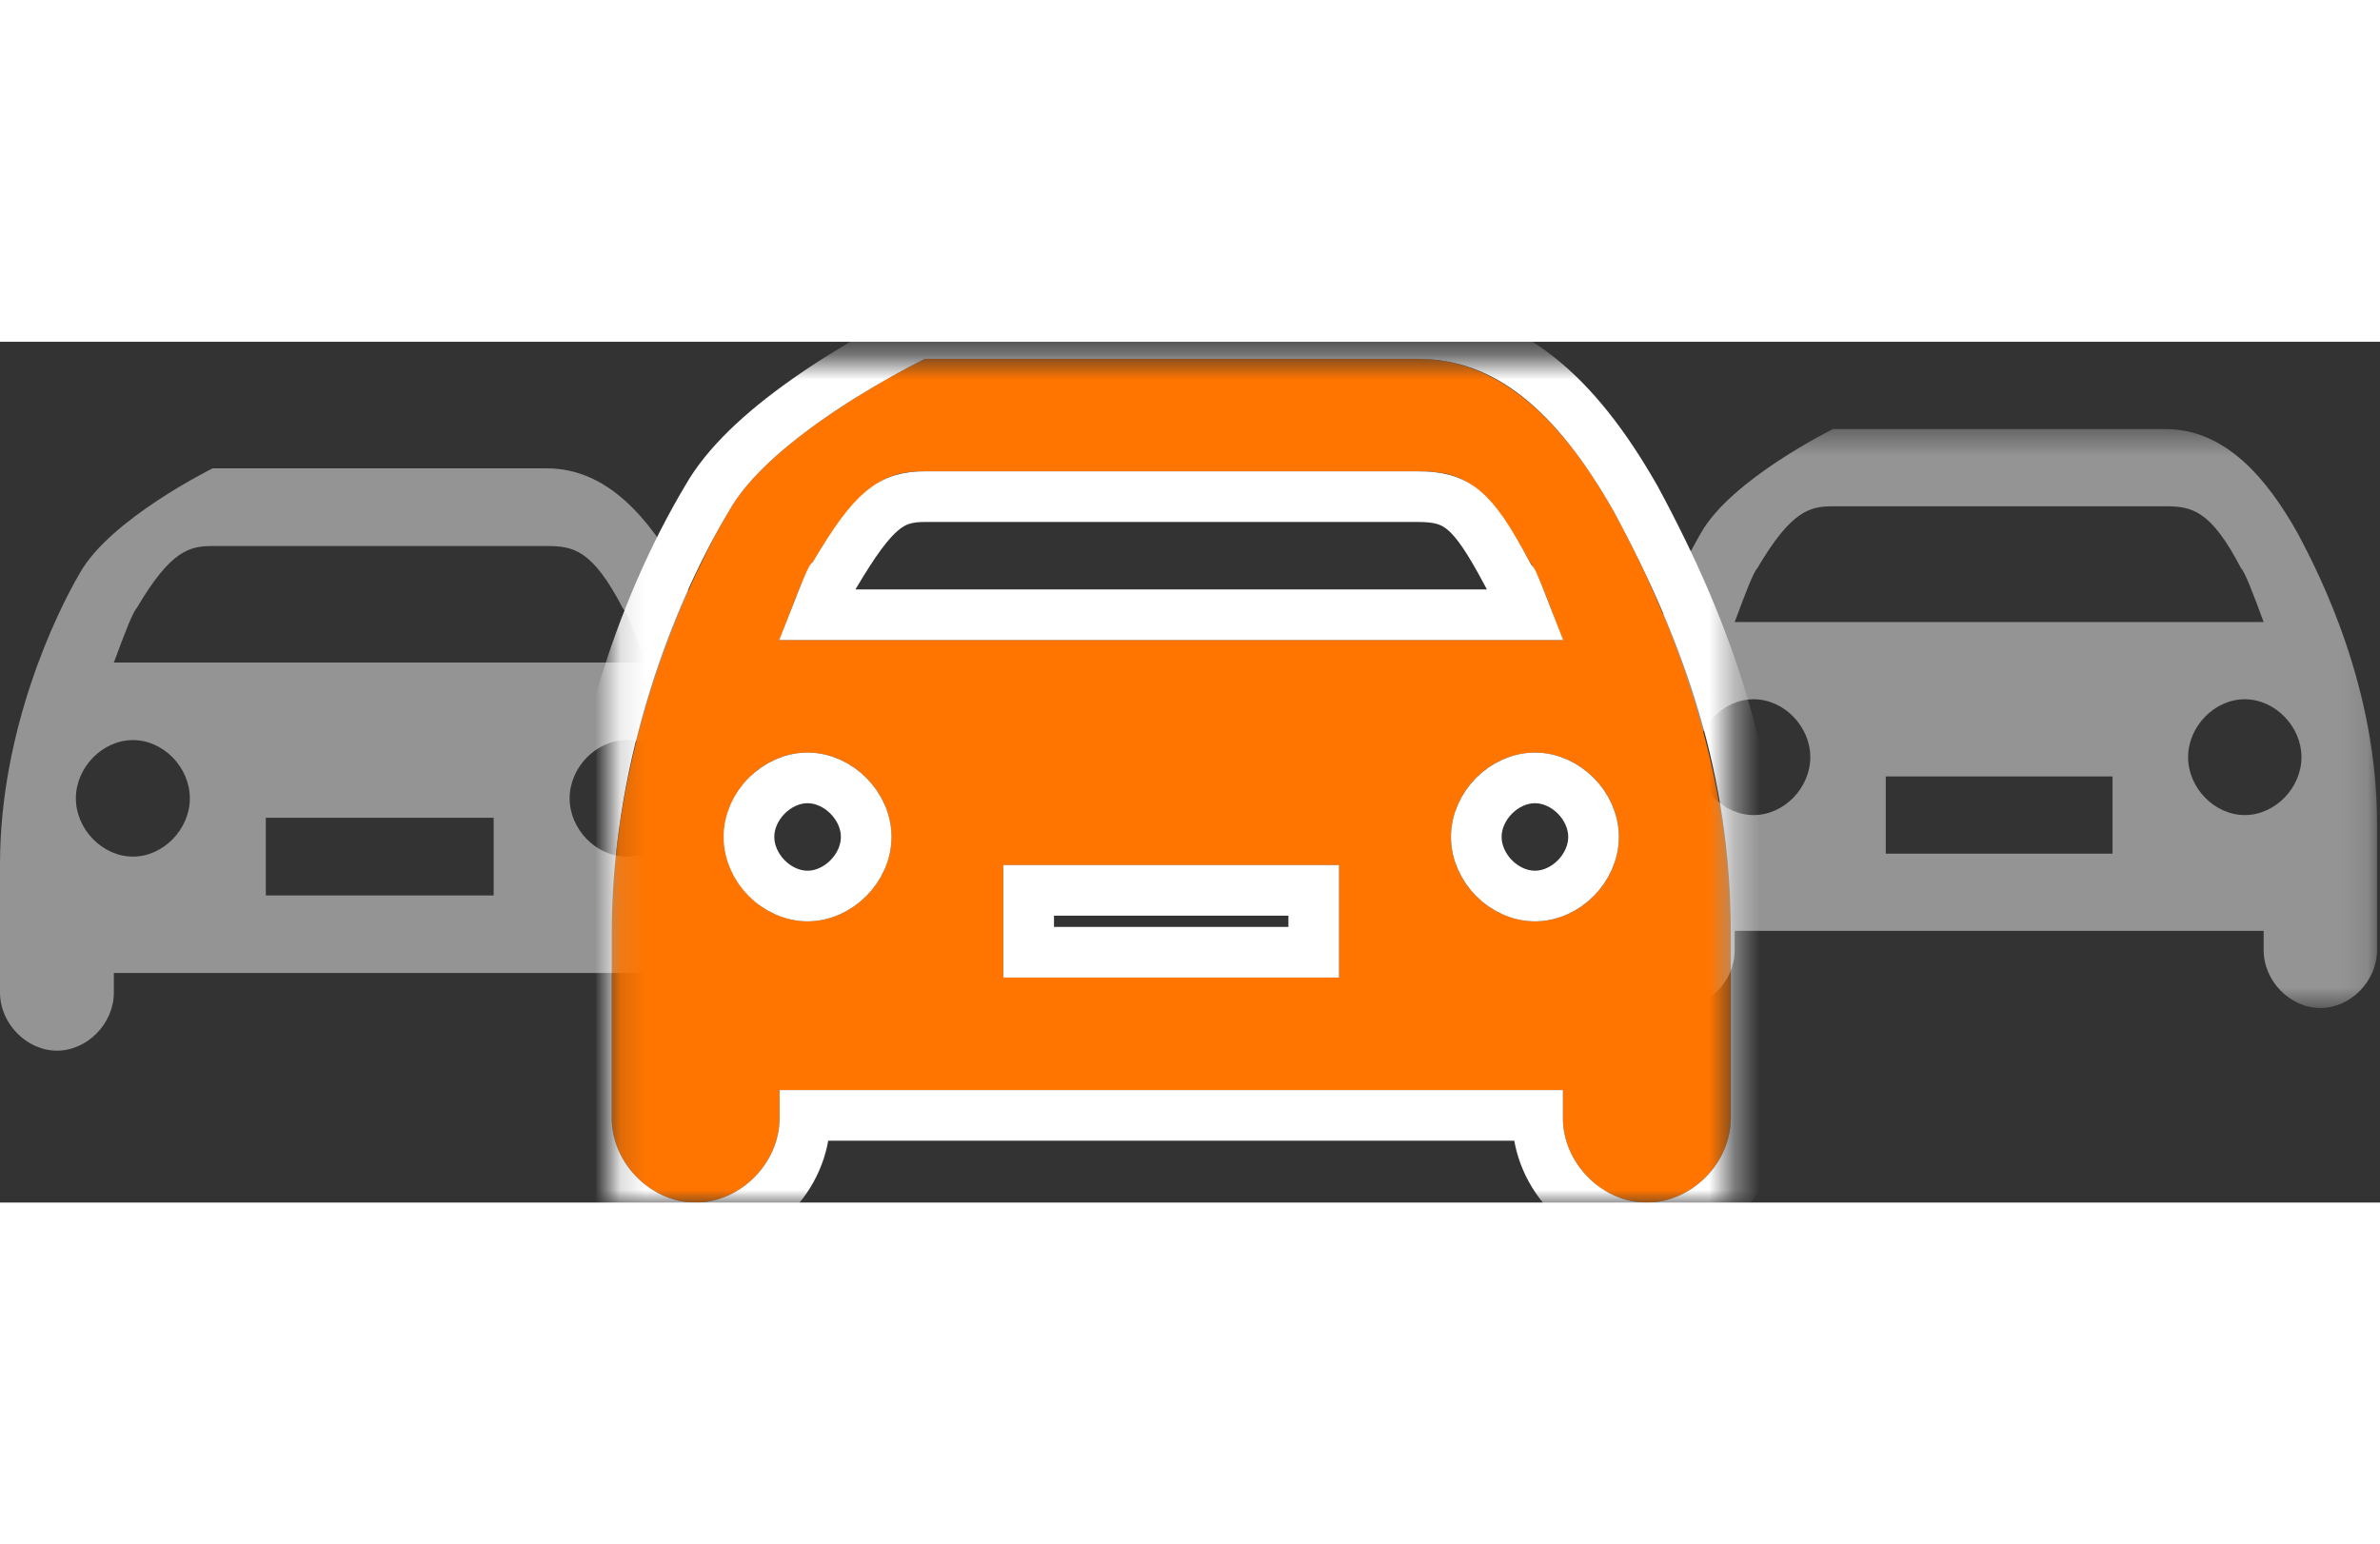 <?xml version="1.0" encoding="UTF-8"?>
<svg width="94px" height="61px" viewBox="0 0 94 34" version="1.1" xmlns="http://www.w3.org/2000/svg" xmlns:xlink="http://www.w3.org/1999/xlink">
    <rect x="0" y="0" width="94" height="34" fill="#333333" stroke="none"/>
    <!-- Generator: Sketch 49.1 (51147) - http://www.bohemiancoding.com/sketch -->
    <title>Page 1</title>
    <desc>Created with Sketch.</desc>
    <defs>
        <polygon id="path-1" points="0.041 0.448 29.88 0.448 29.88 23.317 0.041 23.317"></polygon>
        <polygon id="path-3" points="0.161 0.675 44.359 0.675 44.359 34 0.161 34"></polygon>
        <path d="M36.625,22.892 C34.853,22.892 33.308,21.338 33.308,19.557 C33.308,17.78 34.853,16.227 36.625,16.227 C38.393,16.227 39.938,17.78 39.938,19.557 C39.938,21.338 38.393,22.892 36.625,22.892 Z M15.628,25.112 L28.887,25.112 L28.887,20.668 L15.628,20.668 L15.628,25.112 Z M7.894,22.892 C6.127,22.892 4.582,21.338 4.582,19.557 C4.582,17.78 6.127,16.227 7.894,16.227 C9.662,16.227 11.211,17.78 11.211,19.557 C11.211,21.338 9.662,22.892 7.894,22.892 Z M8.117,8.675 C10.103,5.341 11.211,5.117 12.534,5.117 L31.982,5.117 C33.527,5.117 34.631,5.341 36.403,8.675 C36.625,8.895 37.066,10.005 37.729,11.782 L6.79,11.782 C7.453,10.005 7.894,8.895 8.117,8.675 Z M39.719,6.67 C37.952,3.563 35.517,0.672 31.982,0.672 L12.534,0.672 C12.534,0.672 6.568,3.563 4.8,6.67 C3.473,8.895 0.161,15.56 0.161,23.335 L0.161,30.667 C0.161,32.444 1.71,34.002 3.473,34.002 C5.241,34.002 6.79,32.444 6.79,30.667 L6.79,29.557 L37.729,29.557 L37.729,30.667 C37.729,32.444 39.274,34.002 41.042,34.002 C42.81,34.002 44.359,32.444 44.359,30.667 L44.359,23.335 C44.359,15.56 41.042,9.118 39.719,6.67 Z" id="path-5"></path>
    </defs>
    <g id="Page-1" stroke="none" stroke-width="1" fill="none" fill-rule="evenodd">
        <g id="LP_Preisbewertung_1100px" transform="translate(-867, -581)">
            <g id="02_Benefits" transform="translate(-1, 439)">
                <g id="Page-1" transform="translate(868, 142)">
                    <path d="M24.749,20.335 C23.55,20.335 22.498,19.259 22.498,18.034 C22.498,16.808 23.55,15.733 24.749,15.733 C25.947,15.733 26.999,16.808 26.999,18.034 C26.999,19.259 25.947,20.335 24.749,20.335 Z M10.499,21.868 L19.497,21.868 L19.497,18.801 L10.499,18.801 L10.499,21.868 Z M5.251,20.335 C4.049,20.335 2.997,19.259 2.997,18.034 C2.997,16.808 4.049,15.733 5.251,15.733 C6.45,15.733 7.498,16.808 7.498,18.034 C7.498,19.259 6.45,20.335 5.251,20.335 Z M5.398,10.523 C6.752,8.218 7.498,8.068 8.399,8.068 L21.601,8.068 C22.649,8.068 23.399,8.218 24.598,10.523 C24.749,10.673 25.05,11.44 25.499,12.669 L4.497,12.669 C4.95,11.44 5.251,10.673 5.398,10.523 Z M26.848,9.139 C25.65,6.996 23.998,5 21.601,5 L8.399,5 C8.399,5 4.35,6.996 3.152,9.139 C2.251,10.673 0,15.274 0,20.643 L0,25.703 C0,26.929 1.048,28 2.251,28 C3.449,28 4.497,26.929 4.497,25.703 L4.497,24.932 L25.499,24.932 L25.499,25.703 C25.499,26.929 26.551,28 27.749,28 C28.948,28 30,26.929 30,25.703 L30,20.643 C30,15.274 27.749,10.827 26.848,9.139 Z" id="Fill-1" fill="#949494"></path>
                    <g id="Group-5" transform="translate(64, 3)">
                        <mask id="mask-2" fill="white">
                            <use xlink:href="#path-1"></use>
                        </mask>
                        <g id="Clip-4"></g>
                        <path d="M24.659,15.695 C23.467,15.695 22.421,14.626 22.421,13.408 C22.421,12.189 23.467,11.12 24.659,11.12 C25.852,11.12 26.898,12.189 26.898,13.408 C26.898,14.626 25.852,15.695 24.659,15.695 Z M10.48,17.22 L19.436,17.22 L19.436,14.17 L10.48,14.17 L10.48,17.22 Z M5.261,15.695 C4.068,15.695 3.022,14.626 3.022,13.408 C3.022,12.189 4.068,11.12 5.261,11.12 C6.457,11.12 7.499,12.189 7.499,13.408 C7.499,14.626 6.457,15.695 5.261,15.695 Z M5.41,5.939 C6.757,3.648 7.499,3.498 8.396,3.498 L21.524,3.498 C22.567,3.498 23.317,3.648 24.509,5.939 C24.659,6.089 24.956,6.851 25.405,8.07 L4.514,8.07 C4.964,6.851 5.261,6.089 5.41,5.939 Z M26.748,4.563 C25.552,2.429 23.913,0.448 21.524,0.448 L8.396,0.448 C8.396,0.448 4.368,2.429 3.175,4.563 C2.276,6.089 0.041,10.664 0.041,16.002 L0.041,21.033 C0.041,22.252 1.083,23.317 2.276,23.317 C3.472,23.317 4.514,22.252 4.514,21.033 L4.514,20.267 L25.405,20.267 L25.405,21.033 C25.405,22.252 26.452,23.317 27.644,23.317 C28.837,23.317 29.883,22.252 29.883,21.033 L29.883,16.002 C29.883,10.664 27.644,6.242 26.748,4.563 Z" id="Fill-3" fill="#949494" mask="url(#mask-2)"></path>
                    </g>
                    <g id="Group-8" transform="translate(24, 0)">
                        <mask id="mask-4" fill="white">
                            <use xlink:href="#path-3"></use>
                        </mask>
                        <g id="Clip-7"></g>
                        <g id="Fill-6" mask="url(#mask-4)">
                            <use fill="#FF7500" fill-rule="evenodd" xlink:href="#path-5"></use>
                            <path stroke="#FFFFFF" stroke-width="2" d="M36.625,21.892 C37.84,21.892 38.938,20.787 38.938,19.557 C38.938,18.331 37.839,17.227 36.625,17.227 C35.407,17.227 34.308,18.331 34.308,19.557 C34.308,20.787 35.407,21.892 36.625,21.892 Z M16.628,24.112 L27.887,24.112 L27.887,21.668 L16.628,21.668 L16.628,24.112 Z M7.894,21.892 C9.11,21.892 10.211,20.786 10.211,19.557 C10.211,18.332 9.11,17.227 7.894,17.227 C6.68,17.227 5.582,18.331 5.582,19.557 C5.582,20.787 6.68,21.892 7.894,21.892 Z M8.241,10.782 L36.278,10.782 C35.935,9.902 35.725,9.411 35.7,9.386 L35.591,9.279 L35.519,9.144 C34.134,6.537 33.521,6.117 31.982,6.117 L12.534,6.117 C11.209,6.117 10.526,6.584 8.976,9.187 L8.911,9.297 L8.82,9.386 C8.795,9.411 8.585,9.902 8.241,10.782 Z M36.729,30.557 L7.79,30.557 L7.79,30.667 C7.79,32.995 5.795,35.002 3.473,35.002 C1.155,35.002 -0.839,32.994 -0.839,30.667 L-0.839,23.335 C-0.839,16.882 1.315,10.561 3.931,6.176 C4.674,4.869 6.036,3.581 7.846,2.302 C8.777,1.645 9.77,1.033 10.762,0.479 C11.109,0.285 11.432,0.112 11.722,-0.038 C11.898,-0.129 12.026,-0.193 12.098,-0.228 L12.304,-0.328 L31.982,-0.328 C35.532,-0.328 38.229,2.029 40.588,6.176 L40.599,6.195 C43.508,11.578 45.359,16.953 45.359,23.335 L45.359,30.667 C45.359,32.995 43.363,35.002 41.042,35.002 C38.721,35.002 36.729,32.996 36.729,30.667 L36.729,30.557 Z"></path>
                        </g>
                    </g>
                </g>
            </g>
        </g>
    </g>
</svg>